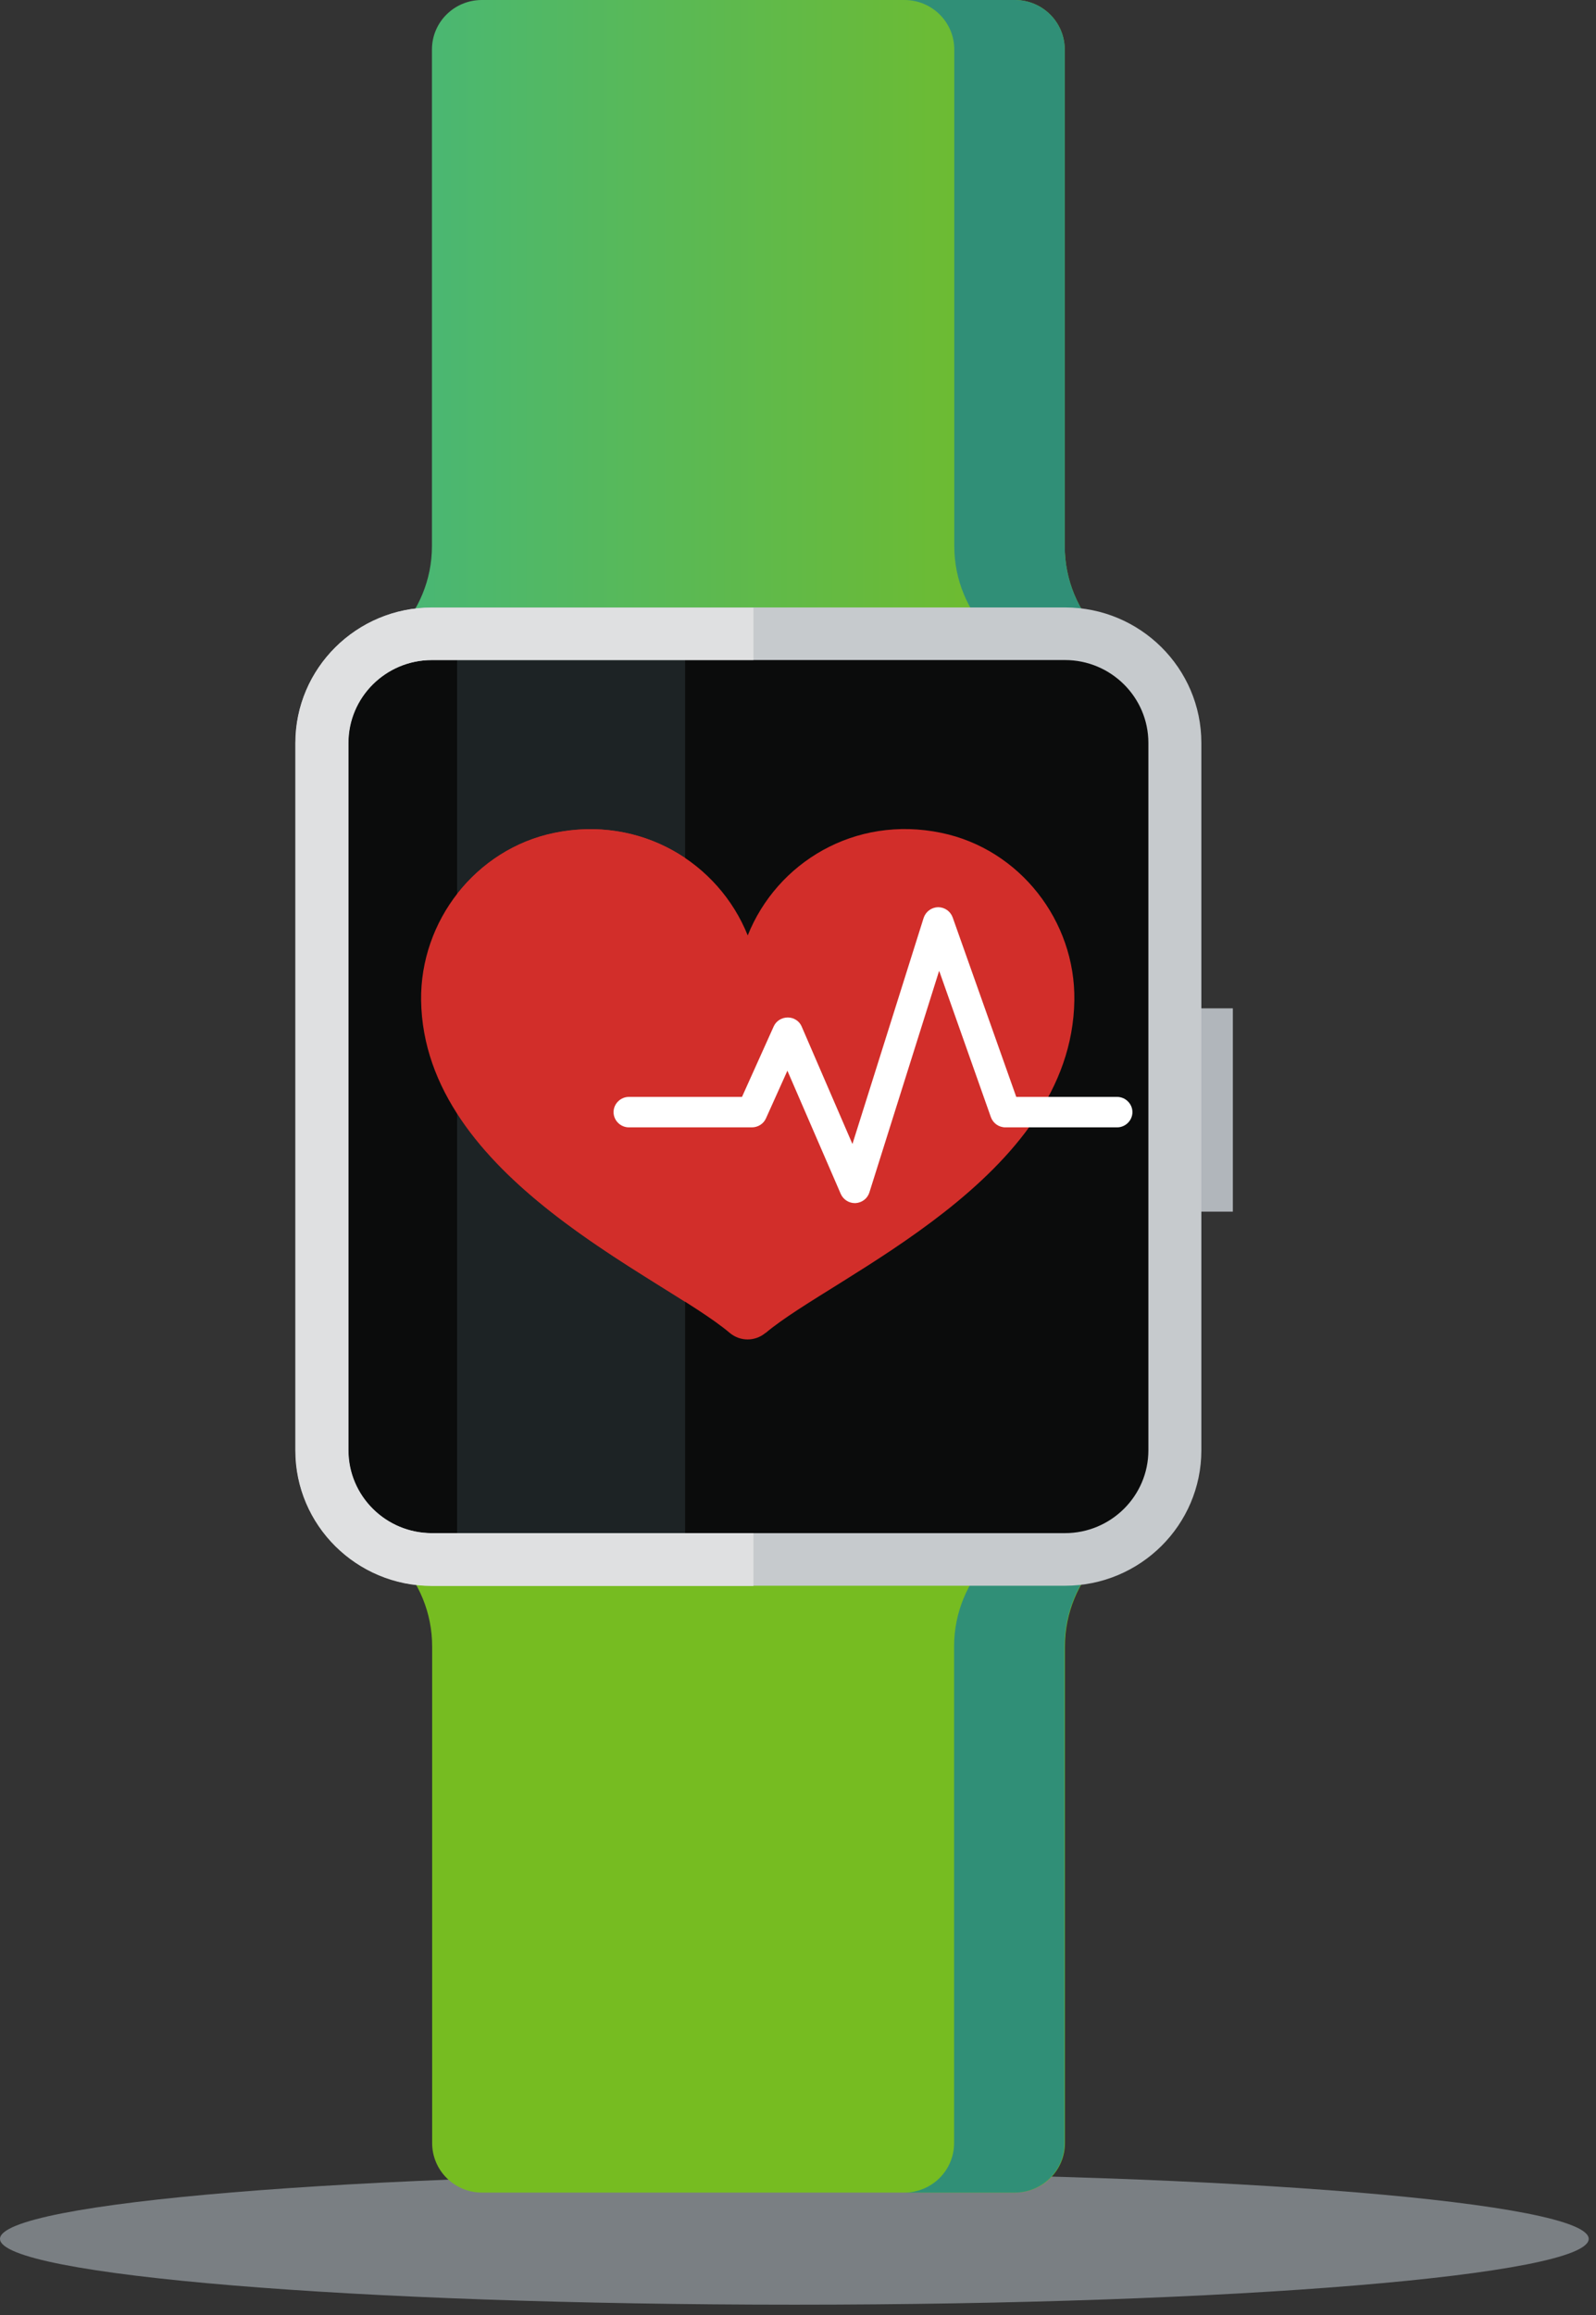 <svg width="149" height="216" viewBox="0 0 149 216" fill="none" xmlns="http://www.w3.org/2000/svg">
<rect x="0" y="0" width="149" height="216" fill="#333333" stroke="none"/>
<path opacity="0.49" d="M74.16 215.028C115.118 215.028 148.32 212.28 148.32 208.889C148.32 205.498 115.118 202.75 74.16 202.75C33.203 202.75 0 205.498 0 208.889C0 212.28 33.203 215.028 74.16 215.028Z" fill="#C5CED7"/>
<path d="M115.097 94.079H110.629V113.047H115.097V94.079Z" fill="#B1B6BB"/>
<path d="M102.686 59.139C100.662 56.997 99.402 54.136 99.402 50.953V4.623C99.402 2.065 97.321 0 94.743 0H44.984C42.407 0 40.326 2.065 40.326 4.623V50.953C40.326 54.117 39.065 56.978 37.041 59.139H102.686Z" fill="url(#paint0_linear_116_39383)"/>
<path d="M37.061 145.431C39.085 147.572 40.345 150.433 40.345 153.616V199.946C40.345 202.504 42.426 204.569 45.004 204.569H94.762C97.34 204.569 99.421 202.504 99.421 199.946V153.616C99.421 150.452 100.682 147.591 102.705 145.431H37.061Z" fill="url(#paint1_linear_116_39383)"/>
<path d="M99.402 50.953V4.623C99.402 2.065 97.321 0 94.743 0H84.433C87.01 0 89.091 2.065 89.091 4.623V50.953C89.091 54.117 90.352 56.978 92.376 59.139H102.686C100.662 56.997 99.402 54.136 99.402 50.953Z" fill="#308F77"/>
<path d="M92.357 145.431C90.333 147.572 89.073 150.433 89.073 153.616V199.946C89.073 202.504 86.991 204.569 84.414 204.569H94.724C97.302 204.569 99.383 202.504 99.383 199.946V153.616C99.383 150.452 100.643 147.591 102.667 145.431H92.357Z" fill="#308F77"/>
<path d="M99.421 59.139H40.307C34.644 59.139 30.053 63.694 30.053 69.314V135.331C30.053 140.951 34.644 145.506 40.307 145.506H99.421C105.084 145.506 109.674 140.951 109.674 135.331V69.314C109.674 63.694 105.084 59.139 99.421 59.139Z" fill="#0B0C0C"/>
<path opacity="0.25" d="M63.964 59.139H42.674V145.506H63.964V59.139Z" fill="#556A71"/>
<path d="M99.421 147.951H40.326C33.299 147.951 27.59 142.285 27.59 135.312V69.314C27.59 62.341 33.299 56.675 40.326 56.675H99.421C106.448 56.675 112.157 62.341 112.157 69.314V135.312C112.157 142.285 106.448 147.951 99.421 147.951ZM40.326 61.583C36.03 61.583 32.536 65.051 32.536 69.314V135.312C32.536 139.575 36.03 143.043 40.326 143.043H99.421C103.717 143.043 107.211 139.575 107.211 135.312V69.314C107.211 65.051 103.717 61.583 99.421 61.583H40.326Z" fill="#C6CACD"/>
<path d="M71.487 124.359C77.826 118.997 100.051 109.977 100.299 93.34C100.414 85.931 95.201 79.224 87.888 77.708C79.793 76.021 72.518 80.493 69.807 87.277C67.095 80.512 59.821 76.04 51.725 77.708C44.412 79.224 39.218 85.931 39.314 93.34C39.562 109.958 61.787 118.997 68.126 124.359C69.1 125.174 70.494 125.174 71.468 124.359H71.487Z" fill="#D22E2A"/>
<path d="M42.675 103.857C47.811 111.872 57.625 117.443 63.964 121.46V80.058C60.585 77.784 56.289 76.779 51.725 77.727C48.04 78.485 44.89 80.588 42.675 83.412V103.857Z" fill="#D22E2A"/>
<path d="M79.811 112.251C79.239 112.251 78.723 111.91 78.494 111.399L73.51 99.897L71.506 104.35C71.276 104.861 70.761 105.184 70.188 105.184H58.713C57.93 105.184 57.281 104.539 57.281 103.762C57.281 102.986 57.93 102.341 58.713 102.341H69.272L72.231 95.766C72.46 95.254 72.976 94.932 73.549 94.932C74.121 94.932 74.637 95.273 74.847 95.785L79.582 106.737L86.227 85.648C86.418 85.06 86.953 84.662 87.564 84.643H87.583C88.194 84.643 88.728 85.022 88.938 85.591L94.876 102.341H104.29C105.072 102.341 105.722 102.986 105.722 103.762C105.722 104.539 105.072 105.184 104.29 105.184H93.864C93.253 105.184 92.719 104.805 92.509 104.236L87.678 90.574L81.167 111.247C80.995 111.816 80.48 112.214 79.869 112.251C79.85 112.251 79.811 112.251 79.792 112.251H79.811Z" fill="white"/>
<path d="M70.341 143.043H40.307C36.011 143.043 32.517 139.575 32.517 135.312V69.314C32.517 65.051 36.011 61.583 40.307 61.583H70.341V56.694H40.307C33.28 56.694 27.571 62.36 27.571 69.333V135.331C27.571 142.304 33.28 147.97 40.307 147.97H70.341V143.081V143.043Z" fill="#DFE0E1"/>
<defs>
<linearGradient id="paint0_linear_116_39383" x1="37.061" y1="29.56" x2="102.686" y2="29.56" gradientUnits="userSpaceOnUse">
<stop stop-color="#48B776"/>
<stop offset="1" stop-color="#76BC21"/>
</linearGradient>
<linearGradient id="paint1_linear_116_39383" x1="4.65163e-06" y1="174.99" x2="1.909" y2="174.99" gradientUnits="userSpaceOnUse">
<stop stop-color="#48B776"/>
<stop offset="1" stop-color="#76BC21"/>
</linearGradient>
</defs>
</svg>
